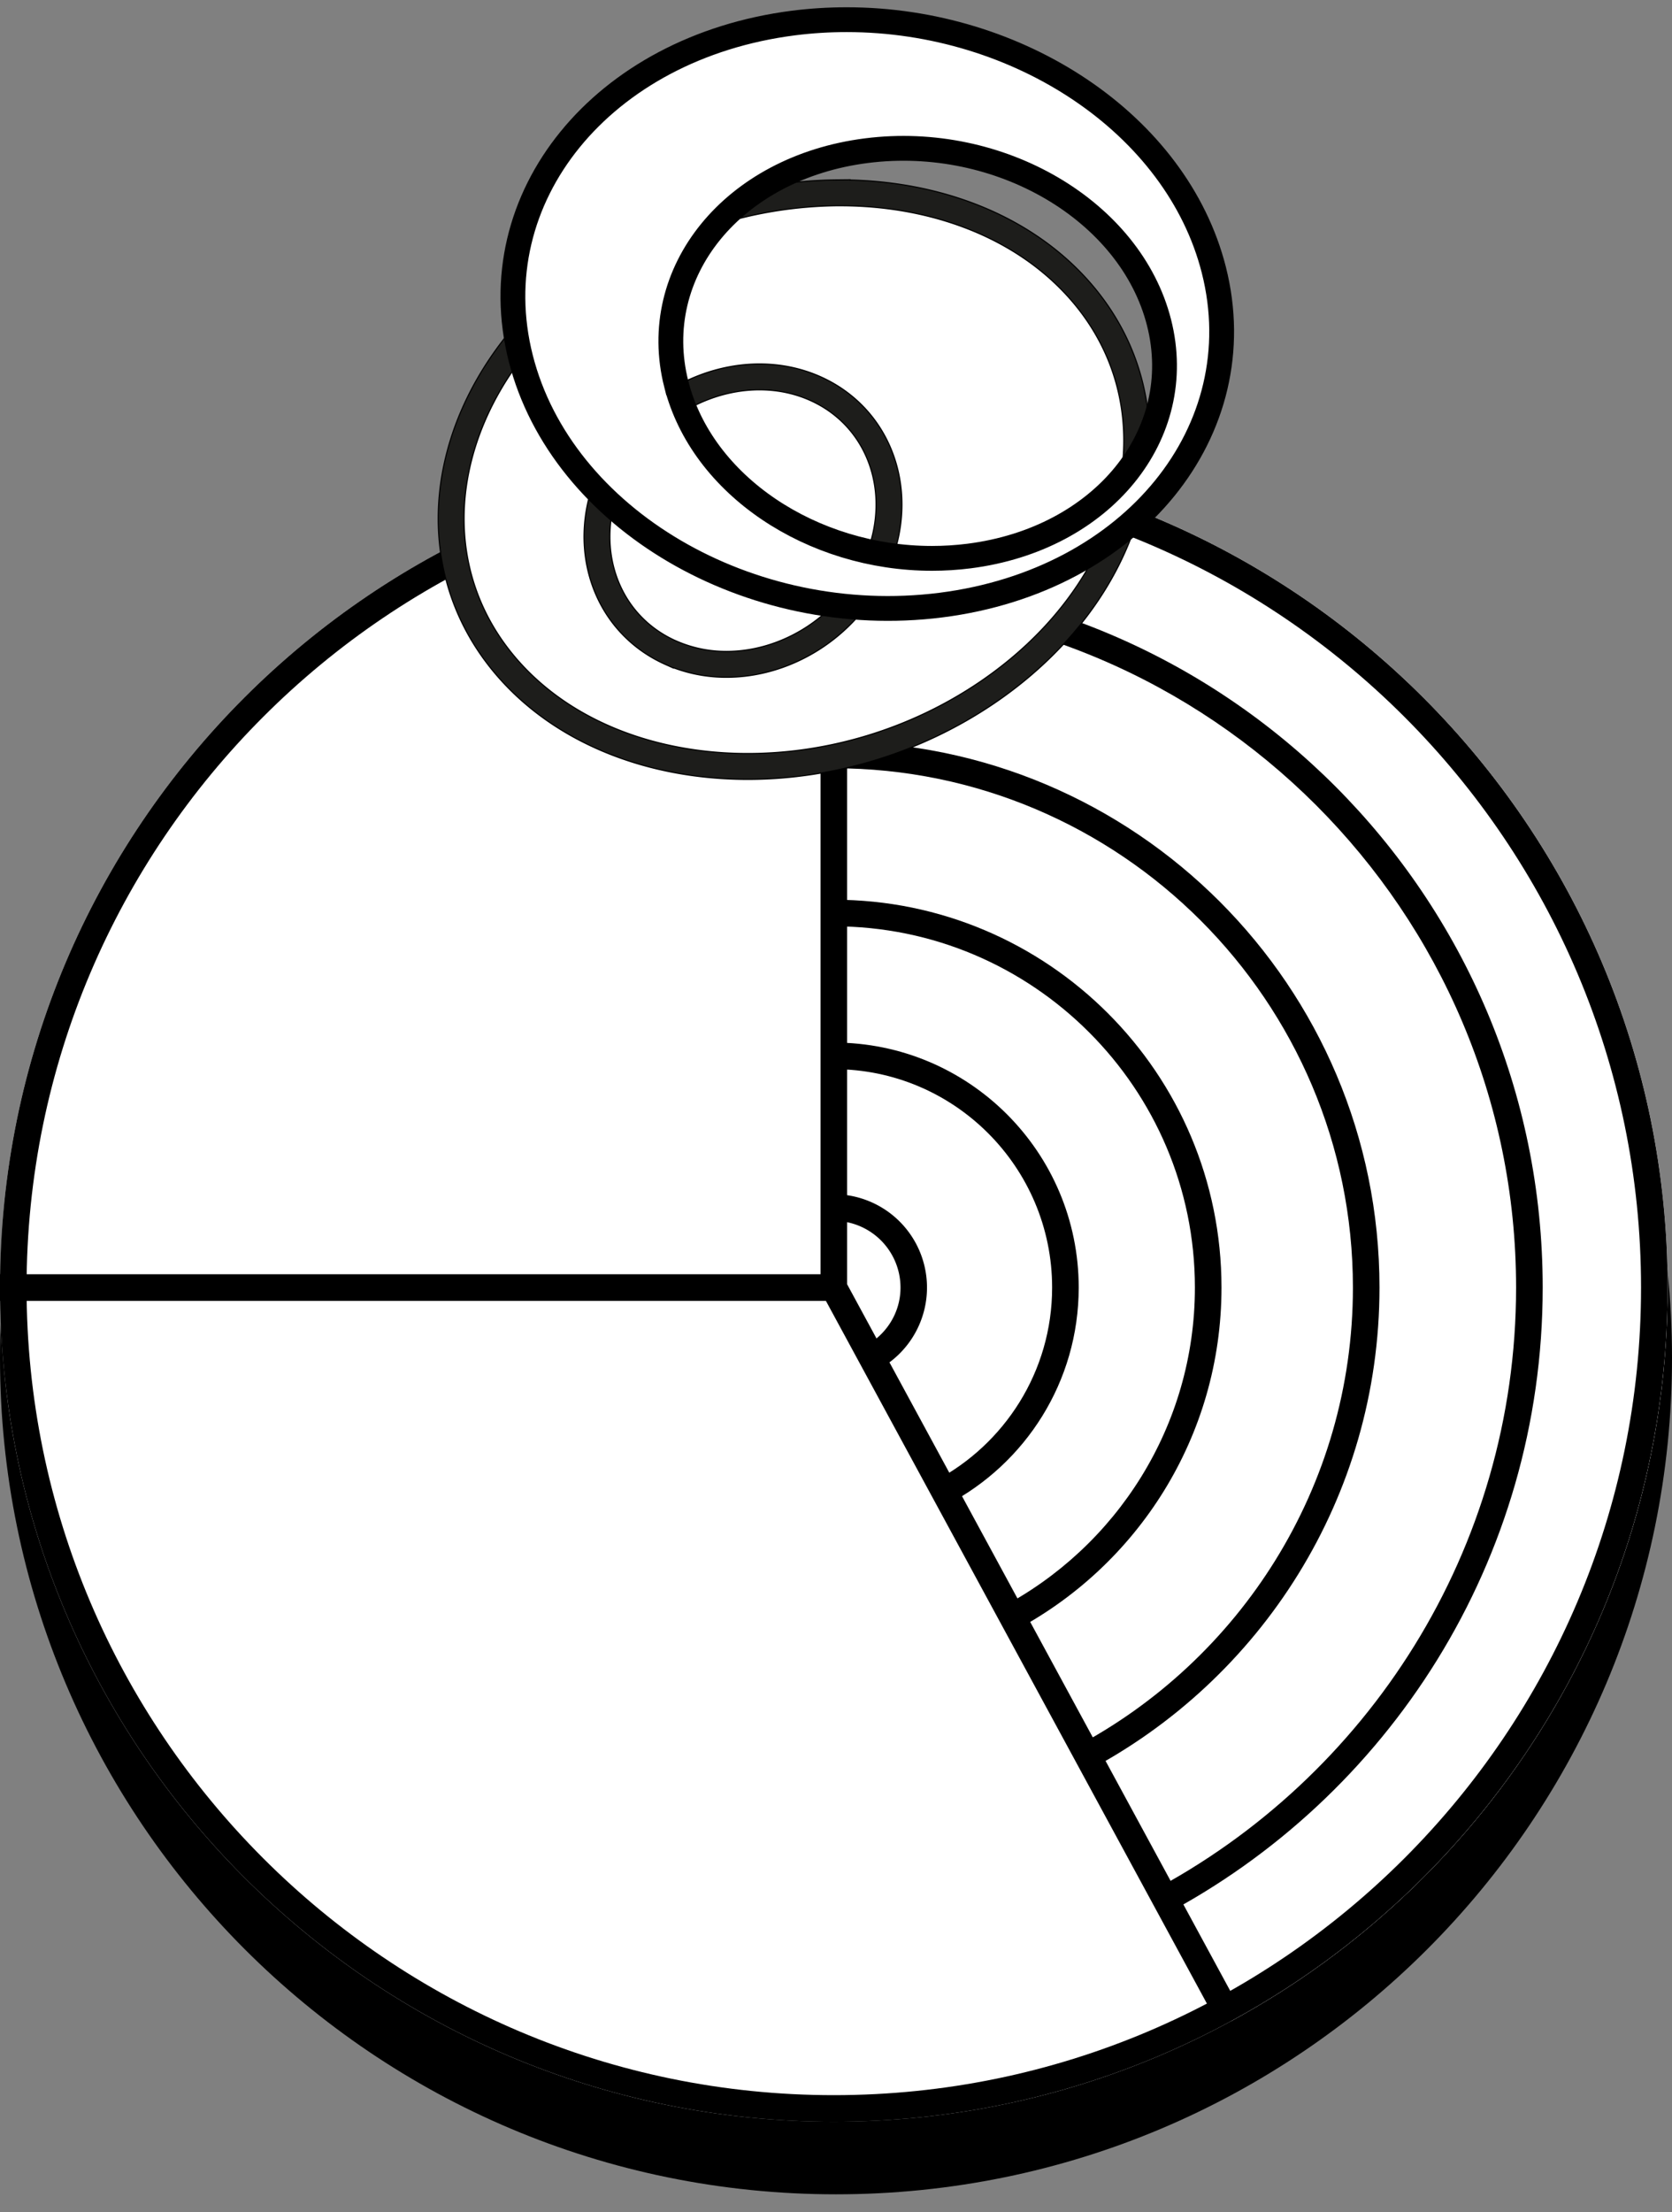 <svg xmlns="http://www.w3.org/2000/svg" xmlns:xlink="http://www.w3.org/1999/xlink" width="93" height="123"><rect width="100%" height="100%" fill="#808080" stroke="none"/><defs><path id="a" d="M0 .044h92.756V92.8H0z"></path><path id="b" d="M0 .044h92.756V92.8H0z"></path></defs><g fill="none" fill-rule="evenodd"><path d="M46.5 29C20.82 29 0 49.82 0 75.5 0 101.181 20.819 122 46.5 122S93 101.181 93 75.5C93 49.82 72.181 29 46.5 29" fill="#000"></path><g transform="translate(0 25.164)"><mask id="c" fill="#fff"><use xlink:href="#b"></use></mask><path d="M46.378.044C20.764.044 0 20.808 0 46.422S20.764 92.8 46.378 92.8s46.378-20.764 46.378-46.378S71.992.044 46.378.044" fill="#FFF" mask="url(#c)"></path></g><path d="M46.378 70.848v-45.64c25.614 0 46.378 20.764 46.378 46.378 0 17.61-9.814 32.927-24.272 40.78L46.378 70.848z" fill="#fff"></path><path d="M46.378 25.208C20.764 25.208 0 45.972 0 71.586s20.764 46.378 46.378 46.378S92.756 97.2 92.756 71.586 71.992 25.208 46.378 25.208m0 1.479c24.758 0 44.9 20.14 44.9 44.9 0 24.757-20.142 44.9-44.9 44.9s-44.9-20.143-44.9-44.9c0-24.76 20.142-44.9 44.9-44.9" fill="#000"></path><path fill="#000" d="M67.207 111.536L45.639 71.774V25.21h1.478v46.19l21.389 39.432z"></path><path d="M64.483 105.378c12.5-6.72 20.246-19.63 20.246-33.792 0-21.014-16.987-38.134-37.95-38.349v-.677c21.336.215 38.628 17.639 38.628 39.026 0 14.436-7.884 27.58-20.604 34.404l-.32-.612z" fill="#FFF"></path><path d="M46.378 32.157v1.478c20.926 0 37.95 17.025 37.95 37.95 0 14.591-8.28 27.277-20.384 33.625l.69 1.322c12.582-6.587 21.174-19.76 21.174-34.946 0-21.776-17.654-39.43-39.43-39.43" fill="#000"></path><path d="M60.28 97.334c9.493-5.141 15.371-14.97 15.371-25.749 0-16.007-12.916-29.055-28.873-29.27v-.678C63.11 41.85 76.33 55.204 76.33 71.585c0 11.048-6.016 21.11-15.73 26.36l-.32-.61z" fill="#FFF"></path><path d="M46.378 41.234v1.479c15.92 0 28.874 12.952 28.874 28.872 0 11.101-6.3 20.752-15.51 25.583l.69 1.318c9.685-5.07 16.298-15.21 16.298-26.9 0-16.763-13.589-30.352-30.352-30.352" fill="#000"></path><path d="M56.212 89.547c6.58-3.614 10.65-10.459 10.65-17.961 0-11.162-8.972-20.266-20.084-20.48v-.678c11.485.213 20.764 9.623 20.764 21.158 0 7.766-4.21 14.844-11.012 18.568l-.318-.607z" fill="#FFF"></path><path d="M46.378 50.023v1.479c11.074 0 20.085 9.008 20.085 20.084 0 7.721-4.383 14.435-10.788 17.795l.687 1.317c6.88-3.603 11.58-10.807 11.58-19.112 0-11.91-9.655-21.563-21.564-21.563" fill="#000"></path><path d="M52.533 82.505a12.518 12.518 0 006.388-10.919c0-6.782-5.411-12.325-12.143-12.537v-.679c7.106.213 12.822 6.06 12.822 13.216 0 4.799-2.576 9.177-6.75 11.523l-.317-.604z" fill="#FFF"></path><path d="M46.378 57.964v1.48c6.696 0 12.143 5.446 12.143 12.142 0 4.668-2.65 8.724-6.525 10.756l.687 1.312C57.029 81.38 60 76.833 60 71.586c0-7.523-6.099-13.622-13.622-13.622" fill="#000"></path><path d="M48.618 75.01a4.086 4.086 0 001.87-3.424 4.116 4.116 0 00-3.71-4.09v-.682a4.795 4.795 0 014.388 4.772 4.771 4.771 0 01-2.225 4.042l-.323-.617z" fill="#FFF"></path><path d="M46.378 66.398v1.479a3.713 3.713 0 013.71 3.709c0 1.426-.817 2.652-2 3.272l.69 1.324a5.188 5.188 0 00-2.4-9.785M0 72.326h46.378v-1.479H0z" fill="#000"></path><g><path d="M37.307 36.288c-3.9-1.74-5.256-6.438-3.036-10.492 2.218-4.054 7.178-5.93 11.074-4.195 3.9 1.741 5.257 6.436 3.036 10.494-1.655 3.03-4.842 4.842-7.97 4.842a7.598 7.598 0 01-3.104-.65z" fill="#FFF"></path><path d="M46.566 10.72a23.93 23.93 0 00-13.14 4.1c-8.701 5.9-10.95 15.98-5.02 22.525 3.135 3.457 7.933 5.234 13.042 5.268h.29c4.462-.028 9.144-1.382 13.157-4.102 5.39-3.656 8.305-8.914 8.331-13.943v-.154c-.017-3.034-1.09-5.976-3.307-8.422-3.135-3.456-7.926-5.233-13.03-5.271h-.323zm-9.26 25.568c-3.898-1.74-5.255-6.438-3.035-10.492 2.218-4.054 7.178-5.93 11.074-4.195 3.9 1.741 5.257 6.436 3.036 10.494-1.655 3.03-4.842 4.842-7.97 4.842a7.598 7.598 0 01-3.104-.65h0z" stroke="#000" stroke-width="1.5" fill="#FFF"></path><path d="M46.566 10.72a23.93 23.93 0 00-13.14 4.1c-8.701 5.9-10.95 15.98-5.02 22.525 3.135 3.457 7.933 5.234 13.042 5.268h.29c4.462-.028 9.144-1.382 13.157-4.102 5.39-3.656 8.305-8.914 8.331-13.943v-.154c-.017-3.034-1.09-5.976-3.307-8.422-3.135-3.456-7.926-5.233-13.03-5.271h-.323zm-9.26 25.568c-3.898-1.74-5.255-6.438-3.035-10.492 2.218-4.054 7.178-5.93 11.074-4.195 3.9 1.741 5.257 6.436 3.036 10.494-1.655 3.03-4.842 4.842-7.97 4.842a7.598 7.598 0 01-3.104-.65h0z" stroke="#1D1D1B" stroke-width="1.38"></path><path d="M47.095 1.094c-.982 0-1.969.06-2.96.186-10.644 1.359-17.437 9.7-15.17 18.637 2.267 8.935 12.734 15.078 23.38 13.724 10.644-1.357 17.436-9.704 15.17-18.637C65.458 6.902 56.66 1.095 47.1 1.094h-.005zm-9.479 20.263C36.04 15.134 40.77 9.322 48.186 8.378c7.414-.946 14.704 3.333 16.282 9.556 1.582 6.225-3.151 12.037-10.566 12.98-.69.088-1.38.13-2.065.13-6.657 0-12.79-4.042-14.22-9.687z" fill="#FEFEFE"></path><path d="M47.095 1.094c-.982 0-1.969.06-2.96.186-10.644 1.359-17.437 9.7-15.17 18.637 2.267 8.935 12.734 15.078 23.38 13.724 10.644-1.357 17.436-9.704 15.17-18.637C65.458 6.902 56.66 1.095 47.1 1.094h-.005zm-9.479 20.263C36.04 15.134 40.77 9.322 48.186 8.378c7.414-.946 14.704 3.333 16.282 9.556 1.582 6.225-3.151 12.037-10.566 12.98-.69.088-1.38.13-2.065.13-6.657 0-12.79-4.042-14.22-9.687h0z" stroke="#000" stroke-width="1.38" fill="#FFF"></path></g></g></svg>